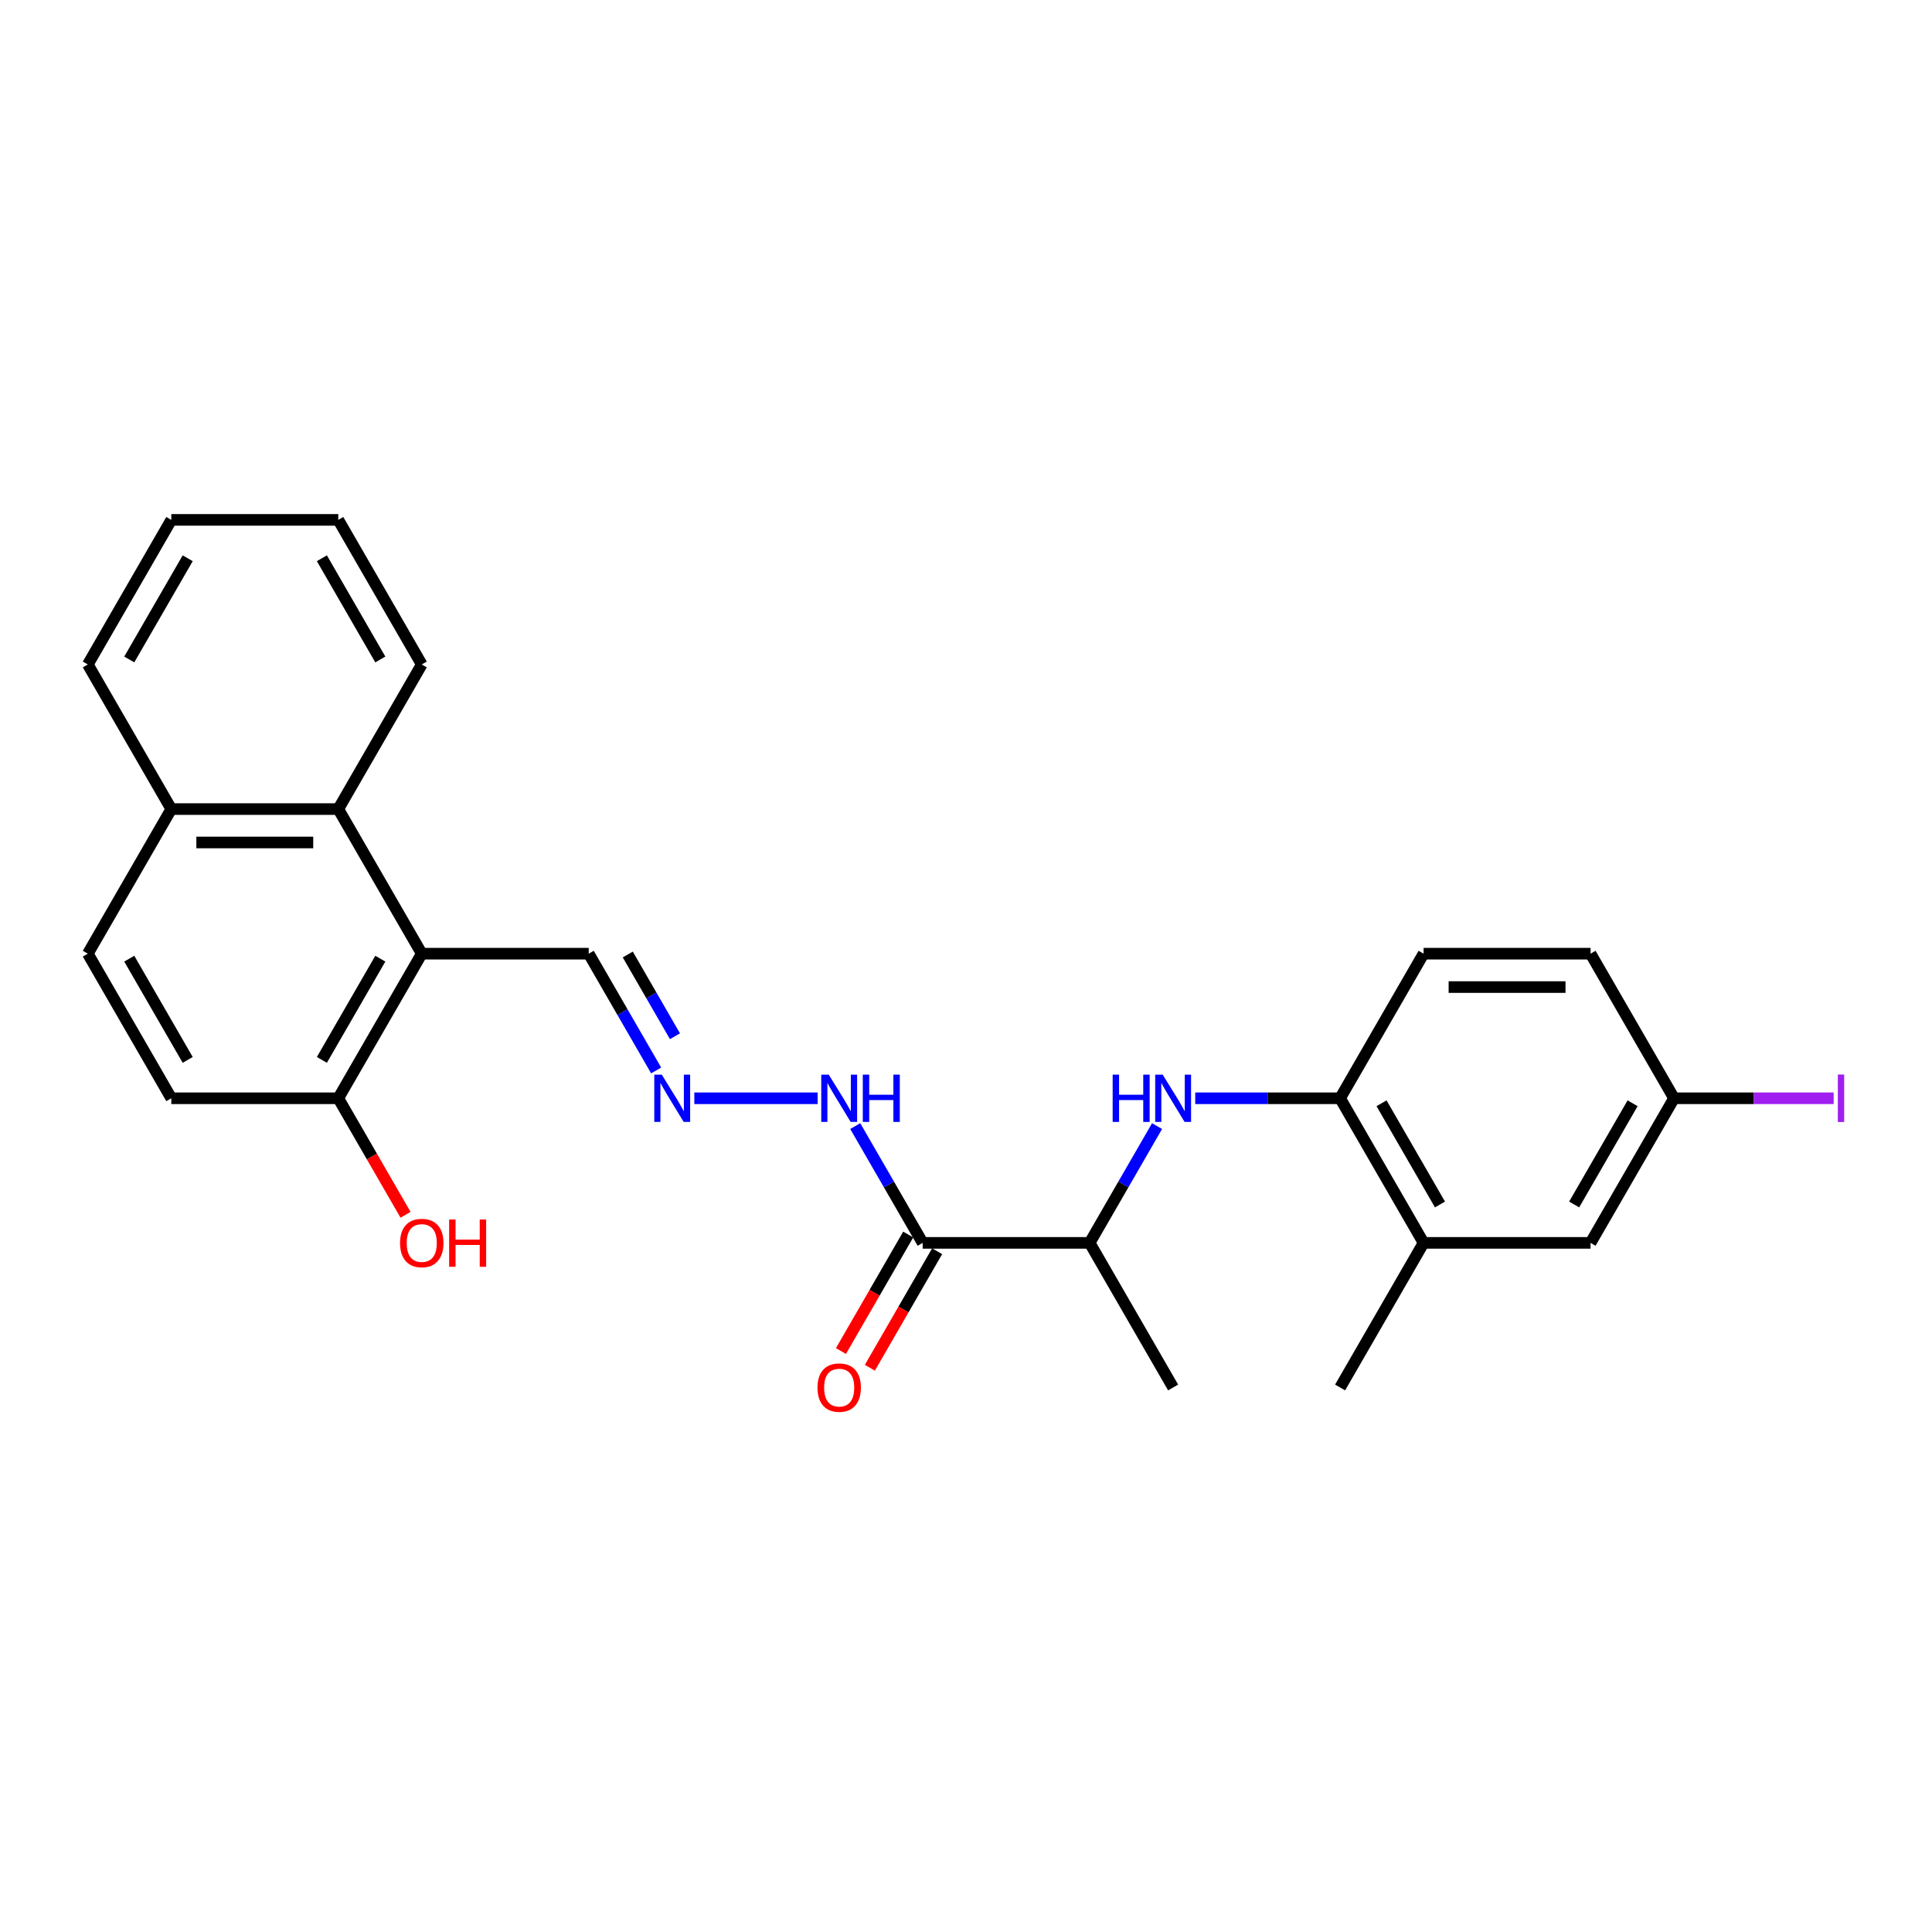 <?xml version='1.0' encoding='iso-8859-1'?>
<svg version='1.1' baseProfile='full'
              xmlns='http://www.w3.org/2000/svg'
                      xmlns:rdkit='http://www.rdkit.org/xml'
                      xmlns:xlink='http://www.w3.org/1999/xlink'
                  xml:space='preserve'
width='1000px' height='1000px' viewBox='0 0 1000 1000'>
<!-- END OF HEADER -->
<rect style='opacity:1.0;fill:#FFFFFF;stroke:none' width='1000' height='1000' x='0' y='0'> </rect>
<path class='bond-2' d='M 218.302,493.622 L 175.09,418.777' style='fill:none;fill-rule:evenodd;stroke:#000000;stroke-width:6px;stroke-linecap:butt;stroke-linejoin:miter;stroke-opacity:1' />
<path class='bond-7' d='M 218.302,493.622 L 175.09,568.467' style='fill:none;fill-rule:evenodd;stroke:#000000;stroke-width:6px;stroke-linecap:butt;stroke-linejoin:miter;stroke-opacity:1' />
<path class='bond-7' d='M 196.851,496.206 L 166.603,548.598' style='fill:none;fill-rule:evenodd;stroke:#000000;stroke-width:6px;stroke-linecap:butt;stroke-linejoin:miter;stroke-opacity:1' />
<path class='bond-9' d='M 218.302,493.622 L 304.726,493.622' style='fill:none;fill-rule:evenodd;stroke:#000000;stroke-width:6px;stroke-linecap:butt;stroke-linejoin:miter;stroke-opacity:1' />
<path class='bond-0' d='M 477.573,643.312 L 460.124,613.089' style='fill:none;fill-rule:evenodd;stroke:#000000;stroke-width:6px;stroke-linecap:butt;stroke-linejoin:miter;stroke-opacity:1' />
<path class='bond-0' d='M 460.124,613.089 L 442.674,582.865' style='fill:none;fill-rule:evenodd;stroke:#0000FF;stroke-width:6px;stroke-linecap:butt;stroke-linejoin:miter;stroke-opacity:1' />
<path class='bond-4' d='M 477.573,643.312 L 563.997,643.312' style='fill:none;fill-rule:evenodd;stroke:#000000;stroke-width:6px;stroke-linecap:butt;stroke-linejoin:miter;stroke-opacity:1' />
<path class='bond-10' d='M 470.089,638.991 L 452.679,669.145' style='fill:none;fill-rule:evenodd;stroke:#000000;stroke-width:6px;stroke-linecap:butt;stroke-linejoin:miter;stroke-opacity:1' />
<path class='bond-10' d='M 452.679,669.145 L 435.269,699.3' style='fill:none;fill-rule:evenodd;stroke:#FF0000;stroke-width:6px;stroke-linecap:butt;stroke-linejoin:miter;stroke-opacity:1' />
<path class='bond-10' d='M 485.058,647.633 L 467.648,677.788' style='fill:none;fill-rule:evenodd;stroke:#000000;stroke-width:6px;stroke-linecap:butt;stroke-linejoin:miter;stroke-opacity:1' />
<path class='bond-10' d='M 467.648,677.788 L 450.238,707.942' style='fill:none;fill-rule:evenodd;stroke:#FF0000;stroke-width:6px;stroke-linecap:butt;stroke-linejoin:miter;stroke-opacity:1' />
<path class='bond-1' d='M 598.896,582.865 L 581.446,613.089' style='fill:none;fill-rule:evenodd;stroke:#0000FF;stroke-width:6px;stroke-linecap:butt;stroke-linejoin:miter;stroke-opacity:1' />
<path class='bond-1' d='M 581.446,613.089 L 563.997,643.312' style='fill:none;fill-rule:evenodd;stroke:#000000;stroke-width:6px;stroke-linecap:butt;stroke-linejoin:miter;stroke-opacity:1' />
<path class='bond-3' d='M 618.651,568.467 L 656.142,568.467' style='fill:none;fill-rule:evenodd;stroke:#0000FF;stroke-width:6px;stroke-linecap:butt;stroke-linejoin:miter;stroke-opacity:1' />
<path class='bond-3' d='M 656.142,568.467 L 693.632,568.467' style='fill:none;fill-rule:evenodd;stroke:#000000;stroke-width:6px;stroke-linecap:butt;stroke-linejoin:miter;stroke-opacity:1' />
<path class='bond-12' d='M 175.09,418.777 L 88.666,418.777' style='fill:none;fill-rule:evenodd;stroke:#000000;stroke-width:6px;stroke-linecap:butt;stroke-linejoin:miter;stroke-opacity:1' />
<path class='bond-12' d='M 162.127,436.062 L 101.63,436.062' style='fill:none;fill-rule:evenodd;stroke:#000000;stroke-width:6px;stroke-linecap:butt;stroke-linejoin:miter;stroke-opacity:1' />
<path class='bond-20' d='M 175.09,418.777 L 218.302,343.932' style='fill:none;fill-rule:evenodd;stroke:#000000;stroke-width:6px;stroke-linecap:butt;stroke-linejoin:miter;stroke-opacity:1' />
<path class='bond-6' d='M 693.632,568.467 L 736.844,643.312' style='fill:none;fill-rule:evenodd;stroke:#000000;stroke-width:6px;stroke-linecap:butt;stroke-linejoin:miter;stroke-opacity:1' />
<path class='bond-6' d='M 715.083,571.051 L 745.331,623.443' style='fill:none;fill-rule:evenodd;stroke:#000000;stroke-width:6px;stroke-linecap:butt;stroke-linejoin:miter;stroke-opacity:1' />
<path class='bond-13' d='M 693.632,568.467 L 736.844,493.622' style='fill:none;fill-rule:evenodd;stroke:#000000;stroke-width:6px;stroke-linecap:butt;stroke-linejoin:miter;stroke-opacity:1' />
<path class='bond-22' d='M 563.997,643.312 L 607.209,718.157' style='fill:none;fill-rule:evenodd;stroke:#000000;stroke-width:6px;stroke-linecap:butt;stroke-linejoin:miter;stroke-opacity:1' />
<path class='bond-5' d='M 339.625,554.069 L 322.175,523.845' style='fill:none;fill-rule:evenodd;stroke:#0000FF;stroke-width:6px;stroke-linecap:butt;stroke-linejoin:miter;stroke-opacity:1' />
<path class='bond-5' d='M 322.175,523.845 L 304.726,493.622' style='fill:none;fill-rule:evenodd;stroke:#000000;stroke-width:6px;stroke-linecap:butt;stroke-linejoin:miter;stroke-opacity:1' />
<path class='bond-5' d='M 349.359,536.359 L 337.144,515.203' style='fill:none;fill-rule:evenodd;stroke:#0000FF;stroke-width:6px;stroke-linecap:butt;stroke-linejoin:miter;stroke-opacity:1' />
<path class='bond-5' d='M 337.144,515.203 L 324.93,494.047' style='fill:none;fill-rule:evenodd;stroke:#000000;stroke-width:6px;stroke-linecap:butt;stroke-linejoin:miter;stroke-opacity:1' />
<path class='bond-8' d='M 359.38,568.467 L 423.205,568.467' style='fill:none;fill-rule:evenodd;stroke:#0000FF;stroke-width:6px;stroke-linecap:butt;stroke-linejoin:miter;stroke-opacity:1' />
<path class='bond-11' d='M 736.844,643.312 L 823.268,643.312' style='fill:none;fill-rule:evenodd;stroke:#000000;stroke-width:6px;stroke-linecap:butt;stroke-linejoin:miter;stroke-opacity:1' />
<path class='bond-21' d='M 736.844,643.312 L 693.632,718.157' style='fill:none;fill-rule:evenodd;stroke:#000000;stroke-width:6px;stroke-linecap:butt;stroke-linejoin:miter;stroke-opacity:1' />
<path class='bond-14' d='M 175.09,568.467 L 88.666,568.467' style='fill:none;fill-rule:evenodd;stroke:#000000;stroke-width:6px;stroke-linecap:butt;stroke-linejoin:miter;stroke-opacity:1' />
<path class='bond-18' d='M 175.09,568.467 L 192.5,598.621' style='fill:none;fill-rule:evenodd;stroke:#000000;stroke-width:6px;stroke-linecap:butt;stroke-linejoin:miter;stroke-opacity:1' />
<path class='bond-18' d='M 192.5,598.621 L 209.909,628.776' style='fill:none;fill-rule:evenodd;stroke:#FF0000;stroke-width:6px;stroke-linecap:butt;stroke-linejoin:miter;stroke-opacity:1' />
<path class='bond-28' d='M 823.268,643.312 L 866.48,568.467' style='fill:none;fill-rule:evenodd;stroke:#000000;stroke-width:6px;stroke-linecap:butt;stroke-linejoin:miter;stroke-opacity:1' />
<path class='bond-28' d='M 814.781,623.443 L 845.029,571.051' style='fill:none;fill-rule:evenodd;stroke:#000000;stroke-width:6px;stroke-linecap:butt;stroke-linejoin:miter;stroke-opacity:1' />
<path class='bond-23' d='M 88.666,418.777 L 45.455,343.932' style='fill:none;fill-rule:evenodd;stroke:#000000;stroke-width:6px;stroke-linecap:butt;stroke-linejoin:miter;stroke-opacity:1' />
<path class='bond-26' d='M 88.666,418.777 L 45.455,493.622' style='fill:none;fill-rule:evenodd;stroke:#000000;stroke-width:6px;stroke-linecap:butt;stroke-linejoin:miter;stroke-opacity:1' />
<path class='bond-17' d='M 736.844,493.622 L 823.268,493.622' style='fill:none;fill-rule:evenodd;stroke:#000000;stroke-width:6px;stroke-linecap:butt;stroke-linejoin:miter;stroke-opacity:1' />
<path class='bond-17' d='M 749.808,510.907 L 810.304,510.907' style='fill:none;fill-rule:evenodd;stroke:#000000;stroke-width:6px;stroke-linecap:butt;stroke-linejoin:miter;stroke-opacity:1' />
<path class='bond-15' d='M 88.666,568.467 L 45.455,493.622' style='fill:none;fill-rule:evenodd;stroke:#000000;stroke-width:6px;stroke-linecap:butt;stroke-linejoin:miter;stroke-opacity:1' />
<path class='bond-15' d='M 97.154,548.598 L 66.905,496.206' style='fill:none;fill-rule:evenodd;stroke:#000000;stroke-width:6px;stroke-linecap:butt;stroke-linejoin:miter;stroke-opacity:1' />
<path class='bond-16' d='M 866.48,568.467 L 823.268,493.622' style='fill:none;fill-rule:evenodd;stroke:#000000;stroke-width:6px;stroke-linecap:butt;stroke-linejoin:miter;stroke-opacity:1' />
<path class='bond-19' d='M 866.48,568.467 L 907.79,568.467' style='fill:none;fill-rule:evenodd;stroke:#000000;stroke-width:6px;stroke-linecap:butt;stroke-linejoin:miter;stroke-opacity:1' />
<path class='bond-19' d='M 907.79,568.467 L 949.101,568.467' style='fill:none;fill-rule:evenodd;stroke:#A01EEF;stroke-width:6px;stroke-linecap:butt;stroke-linejoin:miter;stroke-opacity:1' />
<path class='bond-24' d='M 218.302,343.932 L 175.09,269.087' style='fill:none;fill-rule:evenodd;stroke:#000000;stroke-width:6px;stroke-linecap:butt;stroke-linejoin:miter;stroke-opacity:1' />
<path class='bond-24' d='M 196.851,341.347 L 166.603,288.956' style='fill:none;fill-rule:evenodd;stroke:#000000;stroke-width:6px;stroke-linecap:butt;stroke-linejoin:miter;stroke-opacity:1' />
<path class='bond-27' d='M 45.455,343.932 L 88.666,269.087' style='fill:none;fill-rule:evenodd;stroke:#000000;stroke-width:6px;stroke-linecap:butt;stroke-linejoin:miter;stroke-opacity:1' />
<path class='bond-27' d='M 66.905,341.347 L 97.154,288.956' style='fill:none;fill-rule:evenodd;stroke:#000000;stroke-width:6px;stroke-linecap:butt;stroke-linejoin:miter;stroke-opacity:1' />
<path class='bond-25' d='M 175.09,269.087 L 88.666,269.087' style='fill:none;fill-rule:evenodd;stroke:#000000;stroke-width:6px;stroke-linecap:butt;stroke-linejoin:miter;stroke-opacity:1' />
<path  class='atom-2' d='M 575.906 556.229
L 579.225 556.229
L 579.225 566.635
L 591.739 566.635
L 591.739 556.229
L 595.057 556.229
L 595.057 580.705
L 591.739 580.705
L 591.739 569.4
L 579.225 569.4
L 579.225 580.705
L 575.906 580.705
L 575.906 556.229
' fill='#0000FF'/>
<path  class='atom-2' d='M 601.798 556.229
L 609.819 569.193
Q 610.614 570.472, 611.893 572.788
Q 613.172 575.104, 613.241 575.243
L 613.241 556.229
L 616.491 556.229
L 616.491 580.705
L 613.137 580.705
L 604.529 566.531
Q 603.527 564.872, 602.455 562.971
Q 601.418 561.069, 601.107 560.482
L 601.107 580.705
L 597.927 580.705
L 597.927 556.229
L 601.798 556.229
' fill='#0000FF'/>
<path  class='atom-6' d='M 342.527 556.229
L 350.547 569.193
Q 351.343 570.472, 352.622 572.788
Q 353.901 575.104, 353.97 575.243
L 353.97 556.229
L 357.219 556.229
L 357.219 580.705
L 353.866 580.705
L 345.258 566.531
Q 344.256 564.872, 343.184 562.971
Q 342.147 561.069, 341.836 560.482
L 341.836 580.705
L 338.656 580.705
L 338.656 556.229
L 342.527 556.229
' fill='#0000FF'/>
<path  class='atom-9' d='M 428.951 556.229
L 436.971 569.193
Q 437.766 570.472, 439.045 572.788
Q 440.324 575.104, 440.394 575.243
L 440.394 556.229
L 443.643 556.229
L 443.643 580.705
L 440.29 580.705
L 431.682 566.531
Q 430.68 564.872, 429.608 562.971
Q 428.571 561.069, 428.26 560.482
L 428.26 580.705
L 425.079 580.705
L 425.079 556.229
L 428.951 556.229
' fill='#0000FF'/>
<path  class='atom-9' d='M 446.582 556.229
L 449.9 556.229
L 449.9 566.635
L 462.414 566.635
L 462.414 556.229
L 465.733 556.229
L 465.733 580.705
L 462.414 580.705
L 462.414 569.4
L 449.9 569.4
L 449.9 580.705
L 446.582 580.705
L 446.582 556.229
' fill='#0000FF'/>
<path  class='atom-11' d='M 423.126 718.226
Q 423.126 712.35, 426.03 709.066
Q 428.934 705.781, 434.361 705.781
Q 439.789 705.781, 442.692 709.066
Q 445.596 712.35, 445.596 718.226
Q 445.596 724.172, 442.658 727.56
Q 439.719 730.913, 434.361 730.913
Q 428.968 730.913, 426.03 727.56
Q 423.126 724.207, 423.126 718.226
M 434.361 728.148
Q 438.095 728.148, 440.1 725.659
Q 442.139 723.135, 442.139 718.226
Q 442.139 713.421, 440.1 711.001
Q 438.095 708.547, 434.361 708.547
Q 430.628 708.547, 428.588 710.967
Q 426.583 713.387, 426.583 718.226
Q 426.583 723.17, 428.588 725.659
Q 430.628 728.148, 434.361 728.148
' fill='#FF0000'/>
<path  class='atom-19' d='M 207.067 643.381
Q 207.067 637.504, 209.971 634.22
Q 212.875 630.936, 218.302 630.936
Q 223.729 630.936, 226.633 634.22
Q 229.537 637.504, 229.537 643.381
Q 229.537 649.327, 226.599 652.715
Q 223.66 656.068, 218.302 656.068
Q 212.909 656.068, 209.971 652.715
Q 207.067 649.362, 207.067 643.381
M 218.302 653.303
Q 222.035 653.303, 224.04 650.814
Q 226.08 648.29, 226.08 643.381
Q 226.08 638.576, 224.04 636.156
Q 222.035 633.702, 218.302 633.702
Q 214.568 633.702, 212.529 636.122
Q 210.524 638.542, 210.524 643.381
Q 210.524 648.325, 212.529 650.814
Q 214.568 653.303, 218.302 653.303
' fill='#FF0000'/>
<path  class='atom-19' d='M 232.475 631.213
L 235.794 631.213
L 235.794 641.618
L 248.308 641.618
L 248.308 631.213
L 251.627 631.213
L 251.627 655.688
L 248.308 655.688
L 248.308 644.384
L 235.794 644.384
L 235.794 655.688
L 232.475 655.688
L 232.475 631.213
' fill='#FF0000'/>
<path  class='atom-20' d='M 951.261 556.178
L 954.545 556.178
L 954.545 580.757
L 951.261 580.757
L 951.261 556.178
' fill='#A01EEF'/>
</svg>

